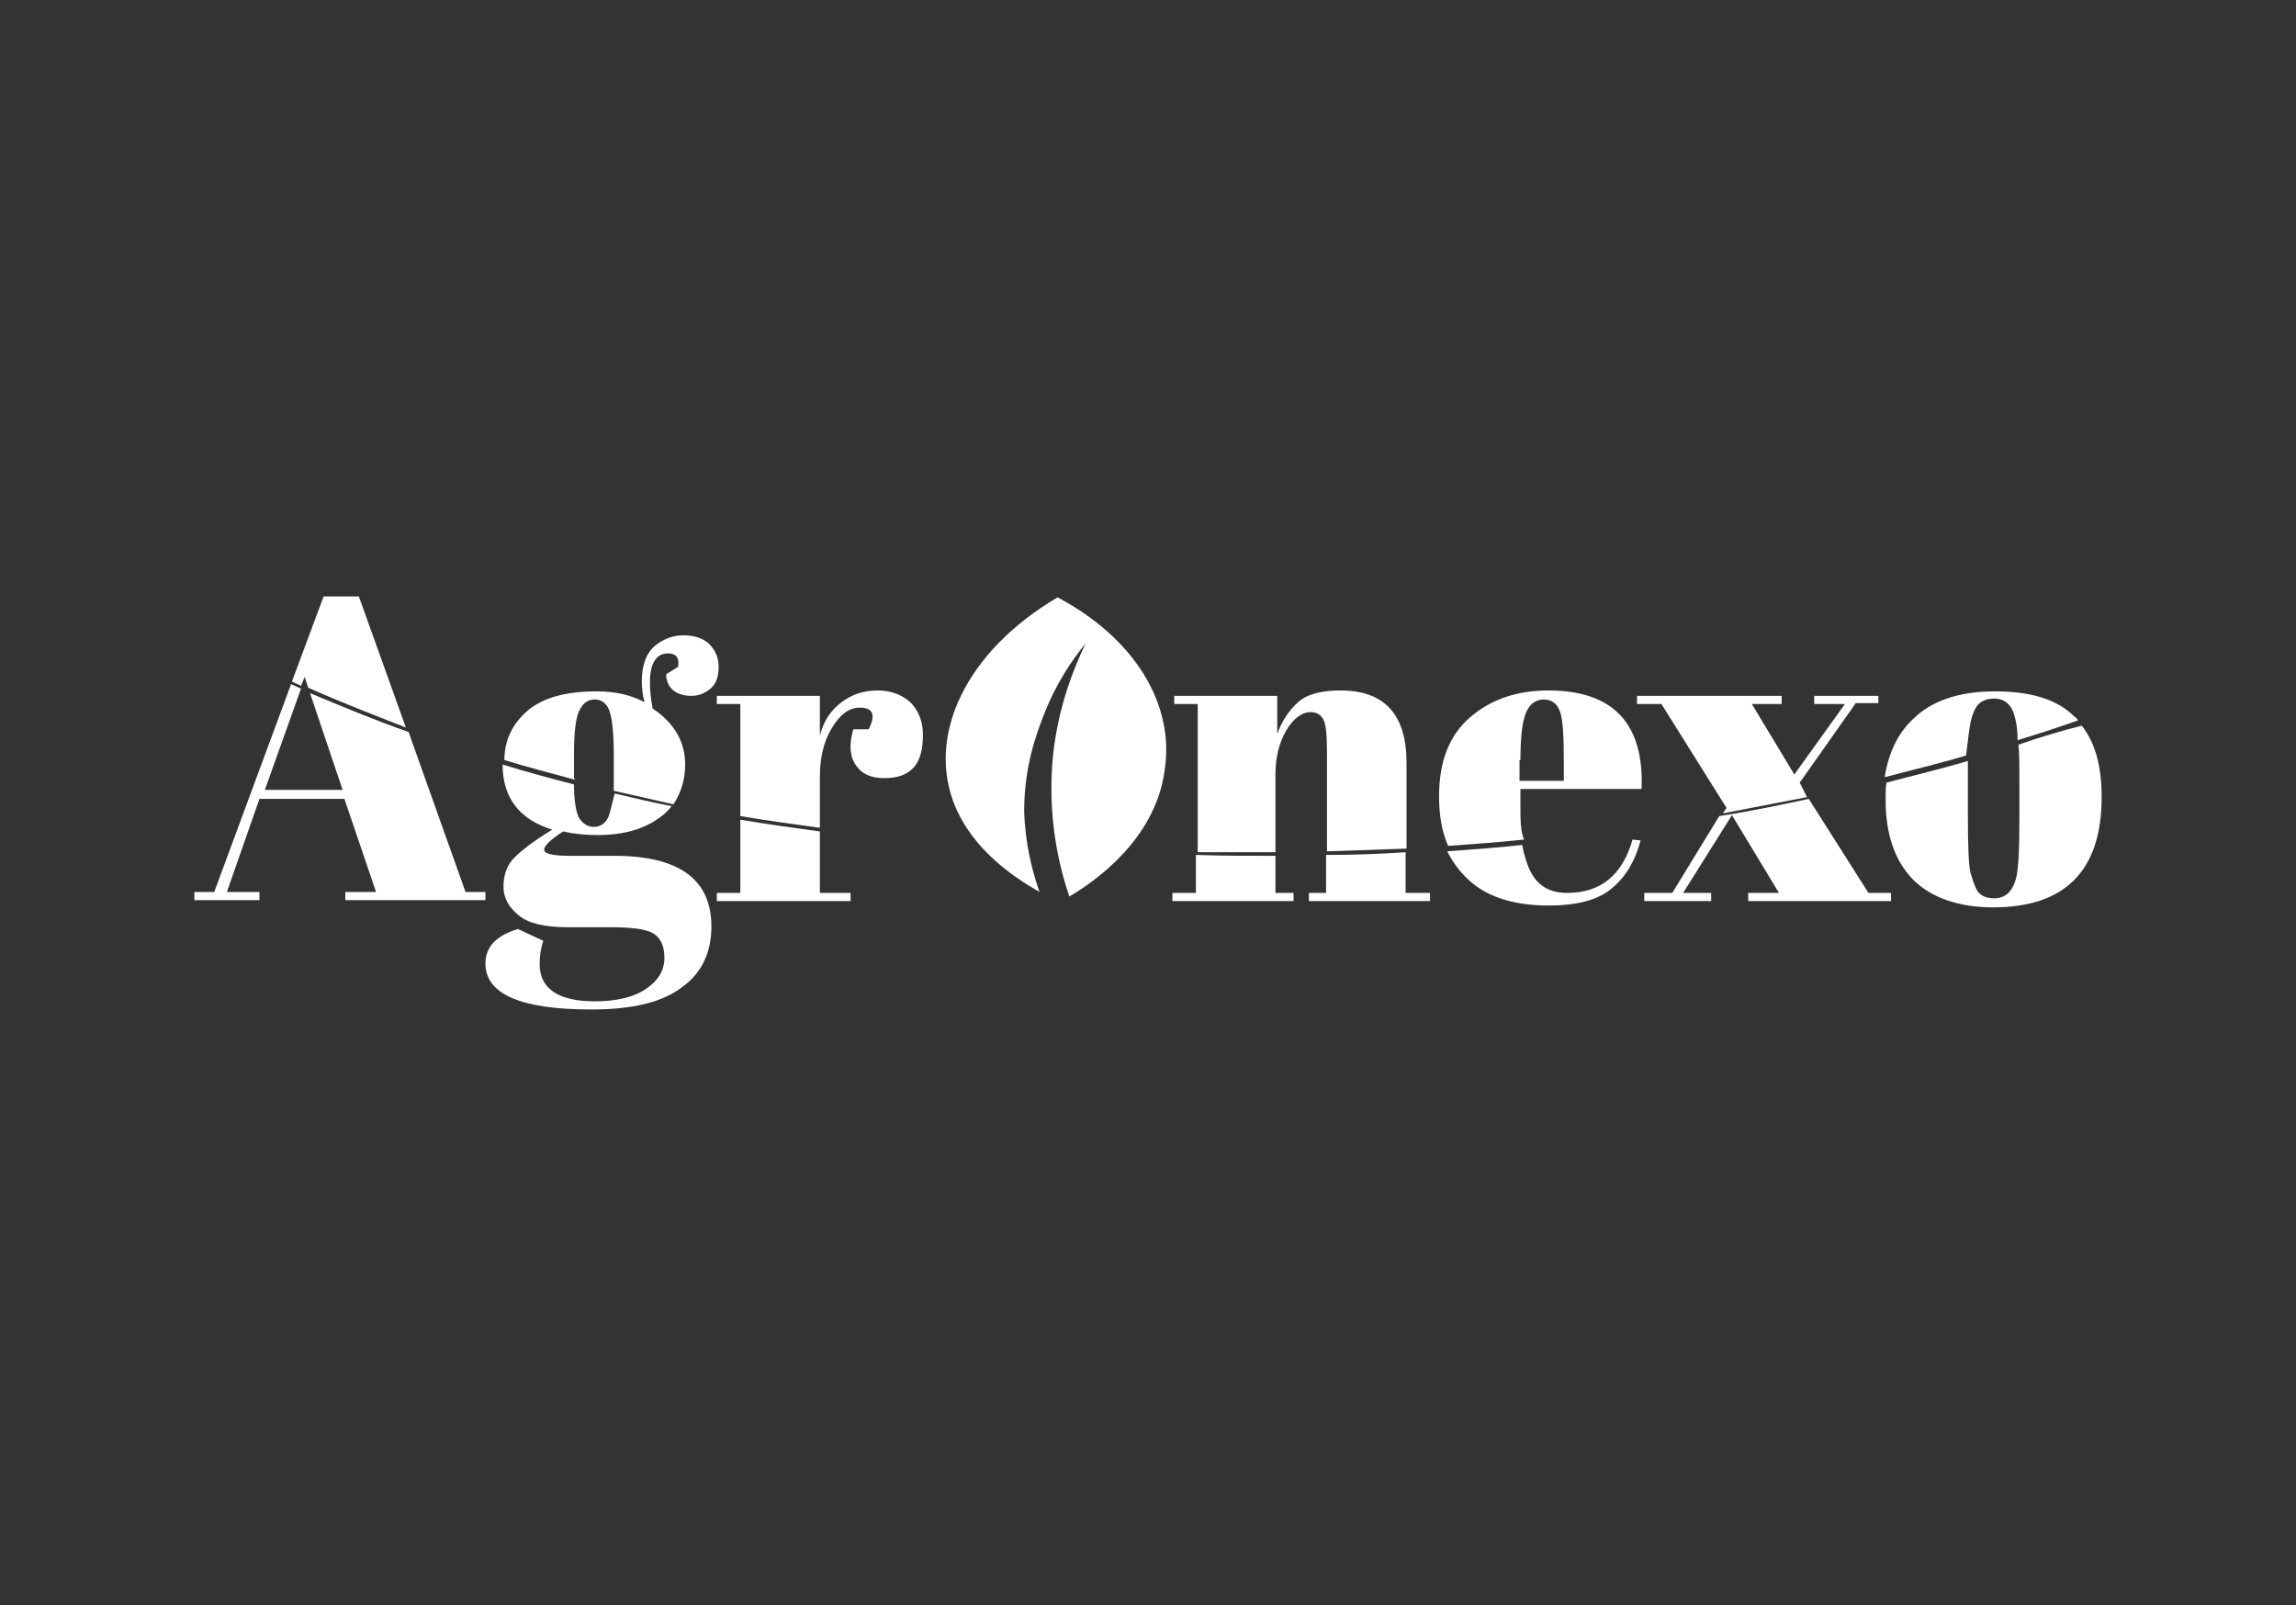 <svg xmlns="http://www.w3.org/2000/svg" xmlns:xlink="http://www.w3.org/1999/xlink" id="Layer_1" x="0px" y="0px" viewBox="0 0 254 177.6" style="enable-background:new 0 0 254 177.6;" xml:space="preserve"><rect x="0" y="0" width="254" height="177.6" fill="#333333" stroke="none"/><style type="text/css">	.st0{fill:#FFFFFF;}	.st1{fill:url(#SVGID_00000177448971055545204240000002630096846208189593_);}	.st2{fill:url(#SVGID_00000040573505082605950730000009810255740903524226_);}	.st3{fill:url(#SVGID_00000098186479130938164020000010909904931697305526_);}	.st4{fill:url(#SVGID_00000072959396996423632370000013392095412034544791_);}	.st5{fill:url(#SVGID_00000136394872794085396570000011256253229740887195_);}	.st6{fill:url(#SVGID_00000105402865946525635610000010814290396786890149_);}	.st7{fill:#CCCCCC;}	.st8{fill:url(#SVGID_00000105425081720370765340000000206095104954309546_);}	.st9{fill:url(#SVGID_00000009560750232543672280000012158269290086384558_);}</style><g>	<path class="st0" d="M117,66.1c-10.2,6-14.6,15.4-11.3,23.2c2,4.7,6.3,7.7,9.3,9.4c-0.8-2.3-1.6-5.3-1.7-9c0-4.9,1.4-8.6,2.1-10.4  c1.4-3.7,3.3-6.4,4.7-8.1c-1.3,2.7-3,6.9-3.6,12.3c-0.7,6.9,0.7,12.5,1.8,15.7c2.9-1.7,9.4-6.3,10.5-13.7  C130.1,78,125.5,70.6,117,66.1z"></path>	<path class="st0" d="M33.7,74.9l0.4,1.2c3.6,1.6,7.2,3,10.8,4.4L39.7,66h-3.9l-3.5,9.4c0.3,0.2,0.7,0.3,1,0.5L33.7,74.9z"></path>	<path class="st0" d="M37.9,87.4h-8.6l4-11.2c-0.4-0.2-0.7-0.3-1.1-0.5l-8.5,23h-2.2v0.9h7.2v-0.9h-3.6l3.6-10.3h9.4l3.5,10.3h-3.4  v0.9h15.5v-0.9h-2.2L45.2,81c-3.7-1.3-7.3-2.8-10.9-4.3L37.9,87.4z"></path>	<path class="st0" d="M63.5,86v-2.6c0-2.4,0.2-4,0.6-4.8c0.4-0.8,0.9-1.2,1.7-1.2c0.7,0,1.3,0.4,1.6,1.2c0.3,0.8,0.5,2.4,0.5,4.9  v2.3c0,0.6,0,1.2,0,1.7c2.2,0.5,4.4,1,6.6,1.5c0.8-1.2,1.3-2.7,1.3-4.4c0-2.5-1.2-4.6-3.6-6.2c-0.2-1.1-0.3-2-0.3-2.9  c0-2.1,0.7-3.2,2-3.2c0.9,0,1.3,0.5,1.1,1.5l-1.3,0.8c0,0.8,0.3,1.4,0.8,1.8c0.5,0.4,1.2,0.6,2,0.6c0.8,0,1.5-0.3,2.1-0.8  c0.6-0.5,0.9-1.3,0.9-2.4c0-1.1-0.4-1.9-1.1-2.6c-0.7-0.6-1.6-0.9-2.8-0.9c-1.2,0-2.2,0.4-3.2,1.2c-0.9,0.8-1.4,2.1-1.4,3.9  c0,0.7,0.1,1.5,0.3,2.3c-1.5-0.8-3.2-1.2-5.3-1.2c-3.4,0-6,0.7-7.7,2.2c-1.6,1.4-2.5,3.2-2.5,5.4c2.6,0.8,5.3,1.5,7.9,2.2  C63.5,86.2,63.5,86.1,63.5,86z"></path>	<path class="st0" d="M67.3,90.4c-0.3,0.7-0.9,1.1-1.6,1.1c-0.7,0-1.3-0.4-1.7-1.1c-0.3-0.7-0.5-1.9-0.5-3.6  c-2.7-0.7-5.3-1.4-7.9-2.2c0,3.7,1.9,6.1,5.5,7.2c-2,1.2-3.4,2.3-4.2,3.1c-0.8,0.8-1.2,1.9-1.2,3.2c0,1.3,0.6,2.3,1.7,3.2  c1.1,0.9,2.9,1.3,5.5,1.3h4.6c2.4,0,4,0.2,4.8,0.7c0.8,0.5,1.2,1.4,1.2,2.7c0,1.4-0.7,2.5-2,3.4c-1.3,0.9-3.2,1.4-5.7,1.4  c-4,0-6.1-1.4-6.1-4.1c0-0.8,0.1-1.7,0.4-2.6l-2.8-1.3c-2.4,0.7-3.6,2-3.6,3.8c0,3.4,3.9,5.1,11.7,5.1c4.6,0,7.9-0.8,10.1-2.5  c2.2-1.6,3.2-3.9,3.2-6.7c0-5.2-3.6-7.8-10.7-7.8h-4.8c-2,0-3-0.2-3-0.7c0-0.4,0.7-1.1,2.1-2c1.3,0.3,2.6,0.4,3.8,0.4  c3,0,5.3-0.7,7.1-2.1c0.4-0.3,0.8-0.7,1.1-1.1c-2.1-0.4-4.2-0.9-6.3-1.4C67.7,89,67.5,89.9,67.3,90.4z"></path>	<path class="st0" d="M81.9,98.8h-2.6v0.9h14.8v-0.9h-3.4V92c-2.9-0.4-5.9-0.8-8.8-1.3V98.8z"></path>	<path class="st0" d="M90.7,86c0-2.1,0.4-3.9,1.3-5.4c0.9-1.5,1.9-2.3,3.1-2.3c1.5,0,1.8,0.8,1,2.4h-1.7c-0.5,1.7-0.4,3,0.3,4  c0.7,1,1.7,1.4,3.2,1.4c1.4,0,2.5-0.4,3.2-1.2c0.7-0.8,1-2,1-3.6c0-1.5-0.5-2.7-1.4-3.6c-0.9-0.8-2.1-1.3-3.6-1.3  c-1.5,0-2.8,0.4-4,1.3c-1.2,0.9-2,2.1-2.4,3.7V77H79.3v0.9h2.6v12.4c2.9,0.5,5.9,0.9,8.8,1.3V86z"></path>	<path class="st0" d="M141.1,94.3v-8.6c0-1.9,0.4-3.5,1.2-4.9c0.8-1.3,1.7-2,2.7-2c0.7,0,1.1,0.3,1.4,0.8c0.3,0.6,0.4,1.8,0.4,3.7  v10.9c2.9-0.1,5.9-0.2,8.8-0.3v-9.5c0-5.3-2.4-8-7.3-8c-2.1,0-3.7,0.4-4.7,1.3c-1,0.9-1.8,2.1-2.3,3.5V77h-11.4v0.9h2.6v16.4  C135.2,94.3,138.2,94.3,141.1,94.3z"></path>	<path class="st0" d="M132.3,98.8h-2.6v0.9h13.4v-0.9h-2v-4.1c-2.9,0-5.9,0-8.8-0.1V98.8z"></path>	<path class="st0" d="M146.7,98.8h-1.9v0.9h13.4v-0.9h-2.7v-4.5c-2.9,0.2-5.9,0.3-8.8,0.3V98.8z"></path>	<path class="st0" d="M168.2,89.2v-1.9h13.4c0.3-7.3-3.2-10.9-10.3-10.9c-3.5,0-6.4,1-8.7,3s-3.4,4.9-3.4,8.7c0,2.1,0.3,3.9,1,5.5  c2.8-0.2,5.6-0.4,8.4-0.7C168.2,91.9,168.2,90.7,168.2,89.2z M168.2,84.1c0-2.5,0.2-4.2,0.6-5.2c0.4-1,1.1-1.5,2-1.5  c0.9,0,1.5,0.5,1.8,1.4c0.3,0.9,0.4,2.7,0.4,5.3v2.3h-4.9V84.1z"></path>	<path class="st0" d="M162.1,97c2,2.1,5.1,3.2,9.2,3.2c3.1,0,5.5-0.6,7-1.9c1.6-1.3,2.6-3.1,3.2-5.3l-0.9-0.1  c-1.1,3.9-3.5,5.9-7.2,5.9c-2,0-3.3-0.8-4.1-2.4c-0.4-0.8-0.7-1.8-0.9-2.9c-2.8,0.3-5.5,0.5-8.3,0.7  C160.6,95.2,161.3,96.2,162.1,97z"></path>	<path class="st0" d="M185,98.8h-3.1v0.9h7.4v-0.9h-3.1l5.4-8.6l5.2,8.6h-3.4v0.9h15.8v-0.9h-2.5l-6.6-10.4  c-3.3,0.7-6.6,1.4-9.9,1.9L185,98.8z"></path>	<path class="st0" d="M199.1,86.6l6.2-8.8h2.5V77h-7.1v0.9h3.4l-5.6,7.8l-4.7-7.8h3.3V77h-16v0.9h2.7l7.2,11.5l-0.4,0.6  c3.1-0.6,6.2-1.2,9.3-1.8L199.1,86.6z"></path>	<path class="st0" d="M223.3,82.4c0.1,1.1,0.1,2.4,0.1,3.9v4.1c0,3.6-0.1,5.9-0.4,6.9c-0.4,1.4-1.2,2.1-2.4,2.1c-1,0-1.7-0.4-2-1.1  c-0.2-0.4-0.4-1-0.6-1.7c-0.2-0.7-0.3-2.8-0.3-6.3v-3.7c0-0.9,0-1.7,0-2.4c-3,0.9-6,1.6-9,2.4c-0.1,0.6-0.1,1.2-0.1,1.9  c0,3.8,1,6.7,3,8.8c2,2,5,3.1,8.9,3.1c8,0,12-4.1,12-12.2c0-3.4-0.7-6-2.2-7.9C227.9,80.9,225.6,81.6,223.3,82.4z"></path>	<path class="st0" d="M218,79.9c0.2-0.9,0.5-1.6,0.9-2c0.4-0.4,1-0.6,1.7-0.6c1.2,0,2,0.7,2.3,2.1c0.2,0.6,0.3,1.5,0.3,2.5  c2.3-0.7,4.5-1.4,6.7-2.2c-0.1-0.1-0.2-0.3-0.4-0.4c-1.9-1.9-4.8-2.8-8.8-2.8c-3.9,0-7,1-9.1,3.1c-1.7,1.6-2.7,3.8-3.1,6.4  c3-0.8,6-1.5,9-2.4C217.7,82.1,217.8,80.9,218,79.9z"></path></g></svg>